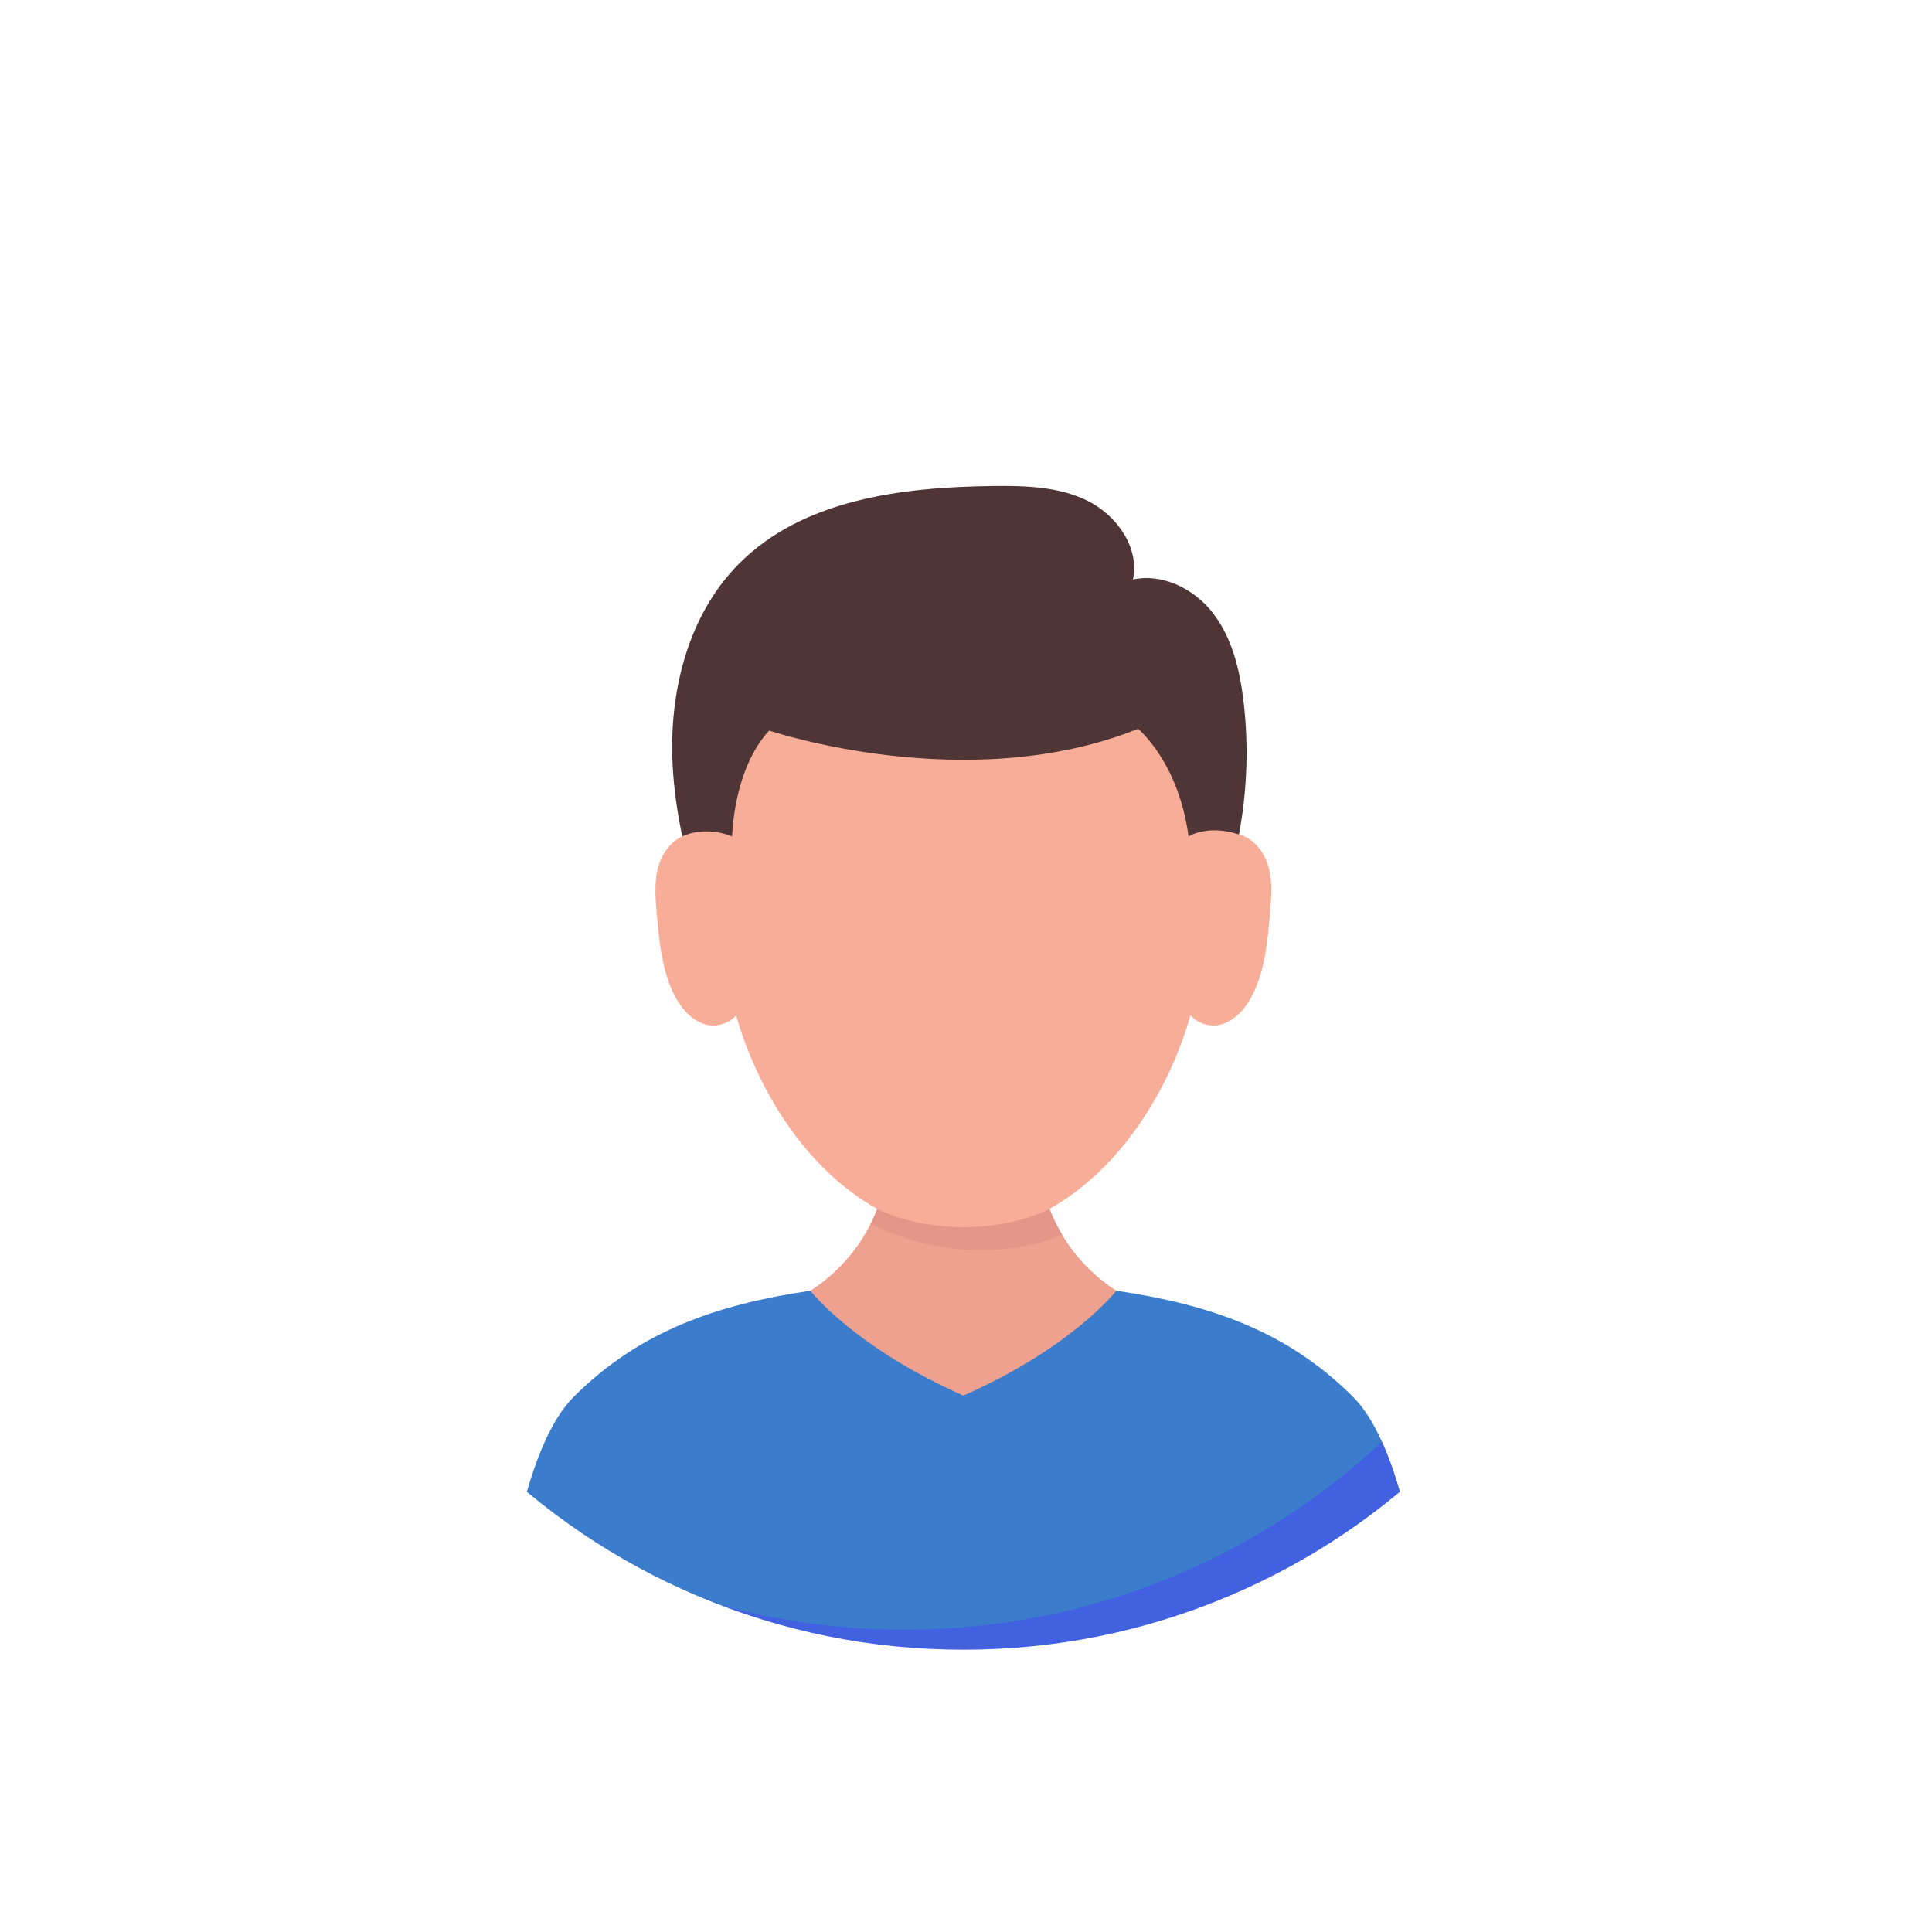 <svg width="128" height="128" viewBox="0 0 128 128" fill="none" xmlns="http://www.w3.org/2000/svg">
<g filter="url(#filter0_d_835_4884)">
<path d="M64.03 107.662C89.659 107.662 110.435 86.886 110.435 61.258C110.435 35.629 89.659 14.853 64.03 14.853C38.401 14.853 17.625 35.629 17.625 61.258C17.625 86.886 38.401 107.662 64.03 107.662Z" fill="white"/>
<path d="M93.085 97.277V97.278C91.985 98.173 90.844 99.018 89.663 99.81C82.306 104.752 73.453 107.642 63.926 107.663H63.825C54.26 107.663 45.371 104.769 37.987 99.81C36.806 99.018 35.665 98.173 34.565 97.278V97.277C35.366 94.041 36.487 91.224 38.004 89.707C42.419 85.291 47.586 83.574 53.69 82.67H73.96C80.062 83.574 85.231 85.291 89.646 89.707C90.372 90.433 91.008 91.457 91.56 92.683C92.163 94.017 92.668 95.59 93.085 97.277Z" fill="#3B7DCC"/>
<path d="M73.96 82.67C73.96 82.67 71.09 86.404 63.826 89.621C56.561 86.404 53.691 82.67 53.691 82.67C55.709 81.384 57.276 79.449 58.119 77.254L69.53 77.249C70.373 79.446 71.942 81.383 73.96 82.67Z" fill="#EFA18F"/>
<path d="M70.376 78.981C66.337 80.58 61.585 80.214 57.684 78.238C57.845 77.917 57.99 77.589 58.119 77.254L69.53 77.249C69.76 77.848 70.043 78.429 70.376 78.981Z" fill="#E59689"/>
<path d="M45.201 52.571C44.877 51.024 44.649 49.459 44.564 47.873C44.306 43.051 45.553 37.933 48.958 34.509C53.203 30.235 59.764 29.427 65.785 29.357C67.946 29.331 70.195 29.391 72.122 30.37C74.025 31.339 75.504 33.469 75.063 35.55C76.996 35.124 79.088 36.153 80.326 37.729C81.633 39.397 82.145 41.552 82.392 43.656C82.735 46.58 82.626 49.551 82.086 52.442L80.741 54.3H46.816L45.201 52.571Z" fill="#4F3535"/>
<path d="M84.141 57.673C83.987 59.433 83.824 61.231 83.093 62.839C82.638 63.834 81.884 64.795 80.819 65.051C80.123 65.217 79.323 64.937 78.871 64.418C77.491 69.266 74.322 74.564 69.53 77.249C69.53 77.249 67.353 78.459 63.825 78.459C60.298 78.459 58.119 77.254 58.119 77.254C53.325 74.574 50.153 69.277 48.77 64.431C48.316 64.942 47.521 65.216 46.832 65.051C45.767 64.795 45.013 63.834 44.558 62.839C43.827 61.231 43.664 59.433 43.51 57.673C43.42 56.643 43.332 55.583 43.611 54.586C43.849 53.737 44.414 52.929 45.201 52.571C45.201 52.571 46.621 51.817 48.506 52.571C48.506 52.571 48.571 48.142 50.959 45.558C50.959 45.558 64.07 49.992 75.402 45.442C75.402 45.442 78.092 47.658 78.743 52.571C78.743 52.571 79.987 51.755 82.086 52.442C83.063 52.692 83.766 53.611 84.04 54.586C84.319 55.583 84.231 56.643 84.141 57.673Z" fill="#F7AD97"/>
<path d="M93.085 97.277V97.278C91.985 98.173 90.844 99.018 89.663 99.81C82.305 104.752 73.453 107.642 63.926 107.663C54.15 107.642 45.084 104.597 37.612 99.415C44.236 103.056 51.844 105.128 59.936 105.128C72.156 105.128 83.272 100.405 91.56 92.683C92.163 94.017 92.668 95.59 93.085 97.277Z" fill="#4261E1"/>
<path d="M63.826 108.873C57.398 108.873 51.162 107.614 45.291 105.13C39.621 102.732 34.529 99.299 30.157 94.926C25.784 90.554 22.351 85.462 19.953 79.792C17.47 73.921 16.211 67.685 16.211 61.258C16.211 54.83 17.47 48.594 19.953 42.723C22.351 37.053 25.784 31.961 30.157 27.589C34.529 23.216 39.621 19.783 45.291 17.385C51.162 14.902 57.398 13.643 63.826 13.643C70.253 13.643 76.489 14.902 82.36 17.385C88.03 19.783 93.122 23.216 97.495 27.589C101.867 31.961 105.3 37.053 107.698 42.723C110.182 48.594 111.441 54.83 111.441 61.258C111.441 67.685 110.182 73.921 107.698 79.792C105.3 85.462 101.867 90.554 97.495 94.926C93.122 99.299 88.03 102.732 82.36 105.13C76.489 107.614 70.253 108.873 63.826 108.873ZM63.826 16.063C57.724 16.063 51.805 17.258 46.234 19.614C40.853 21.89 36.019 25.149 31.868 29.3C27.717 33.451 24.458 38.284 22.182 43.666C19.826 49.237 18.631 55.156 18.631 61.258C18.631 67.359 19.826 73.278 22.182 78.849C24.458 84.231 27.717 89.064 31.868 93.215C36.019 97.366 40.853 100.625 46.234 102.901C51.805 105.257 57.724 106.452 63.826 106.452C69.927 106.452 75.846 105.257 81.417 102.901C86.799 100.625 91.632 97.366 95.783 93.215C99.934 89.064 103.193 84.231 105.469 78.849C107.825 73.278 109.02 67.359 109.02 61.258C109.02 55.156 107.825 49.237 105.469 43.666C103.193 38.285 99.934 33.451 95.783 29.3C91.632 25.149 86.799 21.89 81.417 19.614C75.846 17.258 69.927 16.063 63.826 16.063Z" fill="white"/>
</g>
<defs>
<filter id="filter0_d_835_4884" x="0.576" y="0.851" width="126.499" height="126.499" filterUnits="userSpaceOnUse" color-interpolation-filters="sRGB">
<feFlood flood-opacity="0" result="BackgroundImageFix"/>
<feColorMatrix in="SourceAlpha" type="matrix" values="0 0 0 0 0 0 0 0 0 0 0 0 0 0 0 0 0 0 127 0" result="hardAlpha"/>
<feOffset dy="2.843"/>
<feGaussianBlur stdDeviation="7.817"/>
<feComposite in2="hardAlpha" operator="out"/>
<feColorMatrix type="matrix" values="0 0 0 0 0 0 0 0 0 0 0 0 0 0 0 0 0 0 0.2 0"/>
<feBlend mode="normal" in2="BackgroundImageFix" result="effect1_dropShadow_835_4884"/>
<feBlend mode="normal" in="SourceGraphic" in2="effect1_dropShadow_835_4884" result="shape"/>
</filter>
</defs>
</svg>